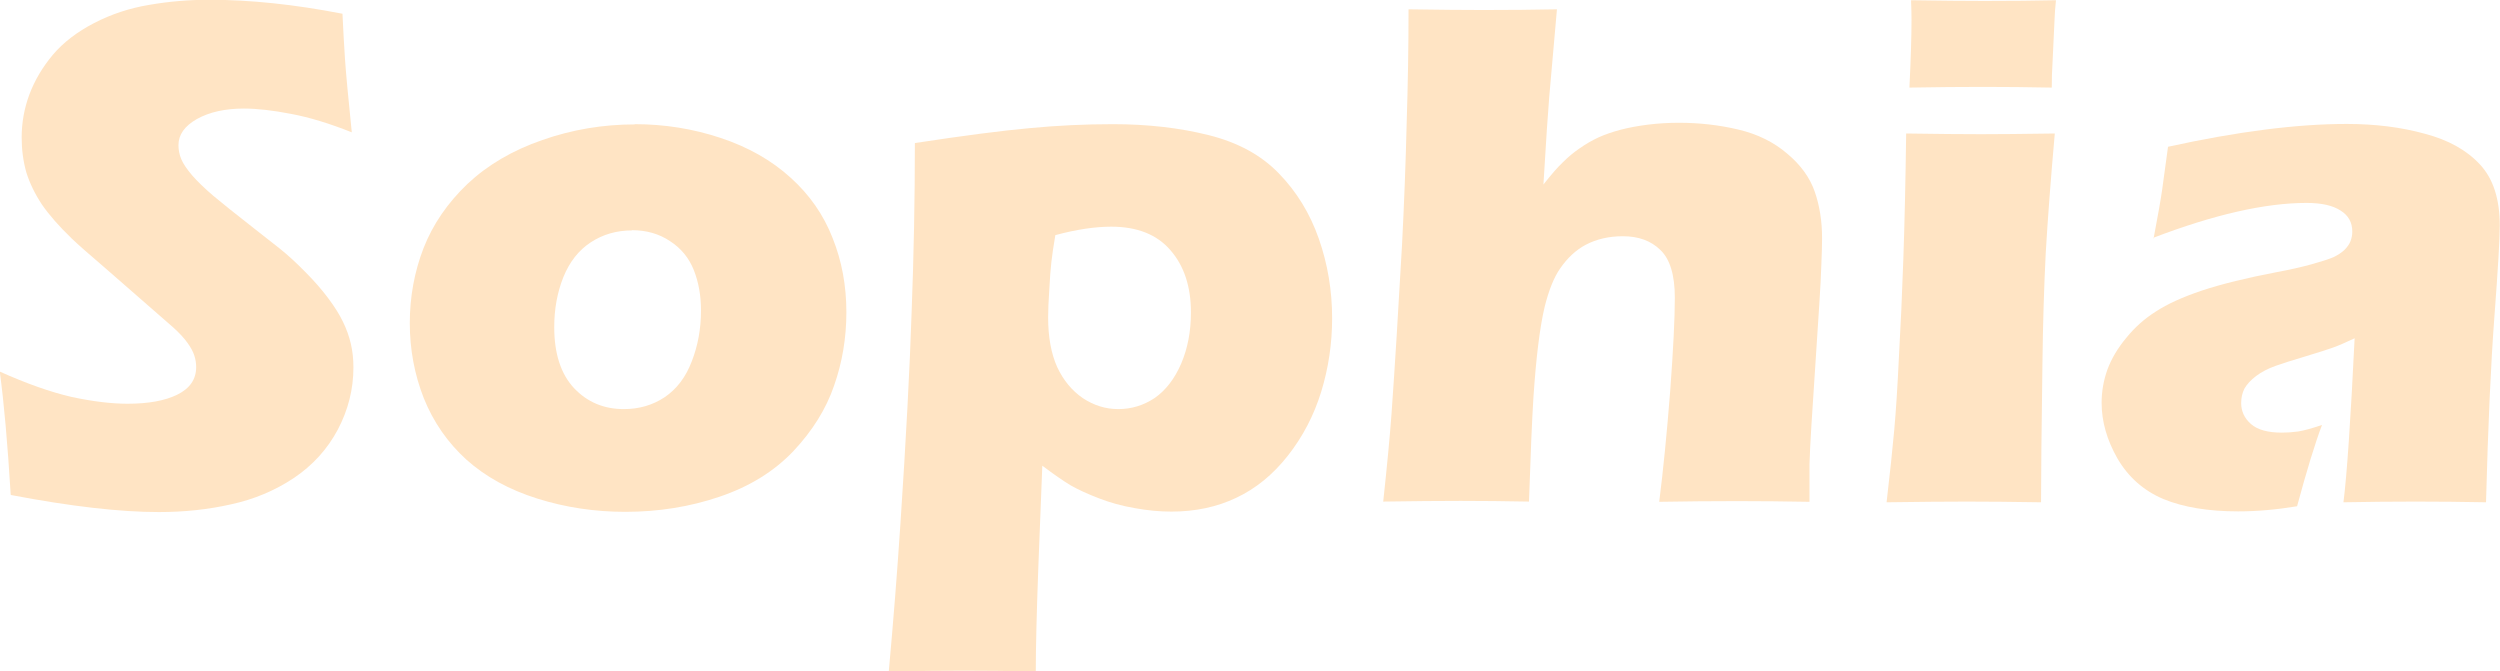 <?xml version="1.0" encoding="UTF-8" standalone="no"?>
<!-- Created with Inkscape (http://www.inkscape.org/) -->

<svg
   width="10.731mm"
   height="2.882mm"
   viewBox="0 0 10.731 2.882"
   version="1.1"
   id="svg222"
   inkscape:version="1.2.1 (9c6d41e410, 2022-07-14)"
   sodipodi:docname="sophia.svg"
   xmlns:inkscape="http://www.inkscape.org/namespaces/inkscape"
   xmlns:sodipodi="http://sodipodi.sourceforge.net/DTD/sodipodi-0.dtd"
   xmlns="http://www.w3.org/2000/svg"
   xmlns:svg="http://www.w3.org/2000/svg">
  <sodipodi:namedview
     id="namedview224"
     pagecolor="#505050"
     bordercolor="#eeeeee"
     borderopacity="1"
     inkscape:showpageshadow="0"
     inkscape:pageopacity="0"
     inkscape:pagecheckerboard="0"
     inkscape:deskcolor="#505050"
     inkscape:document-units="mm"
     showgrid="false"
     inkscape:zoom="23.860606"
     inkscape:cx="14.438024"
     inkscape:cy="11.944374"
     inkscape:window-width="2560"
     inkscape:window-height="1017"
     inkscape:window-x="2552"
     inkscape:window-y="-8"
     inkscape:window-maximized="1"
     inkscape:current-layer="layer1" />
  <defs
     id="defs219" />
  <g
     inkscape:label="Layer 1"
     inkscape:groupmode="layer"
     id="layer1"
     transform="translate(-64.316,-92.231)">
    <g
       aria-label="Sophia"
       id="text280"
       style="font-size:3.175px;stroke-width:0.265">
      <path
         d="m 64.362,94.355 q -0.02,-0.33 -0.047,-0.529 0.174,0.078 0.309,0.109 0.136,0.029 0.239,0.029 0.135,0 0.214,-0.039 0.081,-0.04 0.081,-0.118 0,-0.026 -0.008,-0.05 -0.008,-0.025 -0.029,-0.054 -0.022,-0.031 -0.062,-0.067 l -0.291,-0.254 q -0.102,-0.087 -0.143,-0.126 -0.082,-0.079 -0.129,-0.147 -0.045,-0.068 -0.067,-0.138 -0.02,-0.071 -0.02,-0.15 0,-0.095 0.033,-0.184 0.034,-0.091 0.101,-0.171 0.067,-0.079 0.177,-0.136 0.11,-0.057 0.236,-0.078 0.126,-0.022 0.259,-0.022 0.262,0 0.571,0.06 0.005,0.107 0.011,0.197 0.006,0.088 0.029,0.312 -0.143,-0.057 -0.26,-0.079 -0.118,-0.023 -0.203,-0.023 -0.121,0 -0.202,0.045 -0.079,0.045 -0.079,0.112 0,0.031 0.012,0.06 0.012,0.029 0.047,0.07 0.034,0.039 0.09,0.087 0.056,0.047 0.175,0.14 l 0.112,0.088 q 0.05,0.04 0.107,0.098 0.057,0.057 0.099,0.113 0.042,0.056 0.064,0.102 0.023,0.047 0.034,0.095 0.011,0.047 0.011,0.101 0,0.14 -0.067,0.267 -0.067,0.126 -0.189,0.208 -0.122,0.081 -0.27,0.113 -0.146,0.033 -0.309,0.033 -0.251,0 -0.634,-0.073 z"
         style="font-family:'Eras Bold ITC';-inkscape-font-specification:'Eras Bold ITC';fill:#ffe4c4"
         id="path11205" />
      <path
         d="m 67.04,92.764 q 0.192,0 0.369,0.059 0.178,0.059 0.301,0.171 0.122,0.11 0.18,0.259 0.059,0.147 0.059,0.318 0,0.166 -0.053,0.316 -0.051,0.149 -0.175,0.281 -0.124,0.13 -0.316,0.195 -0.191,0.065 -0.405,0.065 -0.197,0 -0.378,-0.057 -0.181,-0.057 -0.304,-0.167 -0.121,-0.11 -0.183,-0.264 -0.06,-0.153 -0.06,-0.322 0,-0.169 0.059,-0.322 0.06,-0.153 0.189,-0.276 0.13,-0.122 0.321,-0.188 0.191,-0.067 0.397,-0.067 z m -0.011,0.456 q -0.099,0 -0.177,0.051 -0.078,0.051 -0.118,0.15 -0.039,0.098 -0.039,0.214 0,0.171 0.085,0.262 0.085,0.09 0.214,0.09 0.098,0 0.175,-0.051 0.078,-0.053 0.116,-0.153 0.04,-0.102 0.04,-0.219 0,-0.096 -0.031,-0.174 -0.031,-0.078 -0.102,-0.124 -0.07,-0.047 -0.164,-0.047 z"
         style="font-family:'Eras Bold ITC';-inkscape-font-specification:'Eras Bold ITC';fill:#ffe4c4"
         id="path11207" />
      <path
         d="m 68.131,95.113 q 0.029,-0.318 0.05,-0.634 0.036,-0.541 0.048,-0.907 0.014,-0.367 0.014,-0.727 0.315,-0.048 0.493,-0.064 0.178,-0.017 0.357,-0.017 0.223,0 0.411,0.047 0.188,0.047 0.301,0.164 0.115,0.118 0.172,0.281 0.057,0.163 0.057,0.341 0,0.163 -0.047,0.316 -0.047,0.152 -0.143,0.274 -0.096,0.122 -0.222,0.181 -0.124,0.059 -0.278,0.059 -0.076,0 -0.158,-0.015 -0.081,-0.014 -0.153,-0.042 -0.073,-0.028 -0.122,-0.056 -0.048,-0.029 -0.121,-0.084 l -0.017,0.433 q -0.011,0.298 -0.011,0.45 -0.18,-0.003 -0.309,-0.003 -0.112,0 -0.322,0.003 z m 0.715,-1.873 q -0.012,0.07 -0.017,0.115 -0.005,0.043 -0.009,0.119 -0.005,0.074 -0.005,0.119 0,0.127 0.039,0.214 0.04,0.085 0.11,0.133 0.071,0.047 0.152,0.047 0.085,0 0.157,-0.048 0.071,-0.05 0.113,-0.147 0.042,-0.098 0.042,-0.22 0,-0.166 -0.088,-0.267 -0.087,-0.101 -0.254,-0.101 -0.105,0 -0.239,0.036 z"
         style="font-family:'Eras Bold ITC';-inkscape-font-specification:'Eras Bold ITC';fill:#ffe4c4"
         id="path11209" />
      <path
         d="m 70.253,94.387 q 0.025,-0.231 0.036,-0.38 0.022,-0.312 0.045,-0.724 0.014,-0.273 0.02,-0.524 0.008,-0.251 0.008,-0.488 0.197,0.003 0.321,0.003 0.167,0 0.316,-0.003 l -0.033,0.375 q -0.008,0.093 -0.025,0.377 0.051,-0.065 0.084,-0.096 0.033,-0.033 0.071,-0.059 0.04,-0.028 0.081,-0.047 0.042,-0.019 0.095,-0.033 0.054,-0.014 0.118,-0.022 0.065,-0.008 0.133,-0.008 0.132,0 0.254,0.029 0.124,0.029 0.211,0.104 0.087,0.073 0.118,0.164 0.031,0.09 0.031,0.198 0,0.042 -0.003,0.112 -0.002,0.068 -0.009,0.174 l -0.034,0.522 q -0.006,0.098 -0.008,0.163 0,0.064 0,0.161 -0.161,-0.003 -0.309,-0.003 -0.166,0 -0.336,0.003 0.026,-0.206 0.047,-0.474 0.02,-0.27 0.02,-0.402 0,-0.146 -0.062,-0.205 -0.06,-0.059 -0.161,-0.059 -0.09,0 -0.16,0.037 -0.062,0.033 -0.109,0.101 -0.04,0.057 -0.067,0.166 -0.031,0.132 -0.048,0.389 -0.009,0.143 -0.019,0.446 -0.157,-0.003 -0.293,-0.003 -0.138,0 -0.333,0.003 z"
         style="font-family:'Eras Bold ITC';-inkscape-font-specification:'Eras Bold ITC';fill:#ffe4c4"
         id="path11211" />
      <path
         d="m 72.512,92.607 q 0.009,-0.184 0.009,-0.291 0,-0.031 -0.002,-0.084 0.188,0.003 0.315,0.003 0.175,0 0.307,-0.003 -0.005,0.048 -0.006,0.081 l -0.009,0.192 q -0.003,0.043 -0.003,0.102 -0.153,-0.003 -0.295,-0.003 -0.146,0 -0.316,0.003 z m -0.098,1.78 q 0.022,-0.189 0.033,-0.312 0.011,-0.122 0.02,-0.313 0.011,-0.191 0.019,-0.422 0.008,-0.231 0.012,-0.536 0.202,0.003 0.322,0.003 0.11,0 0.316,-0.003 -0.026,0.293 -0.039,0.515 -0.011,0.222 -0.014,0.47 -0.006,0.44 -0.006,0.598 -0.184,-0.003 -0.318,-0.003 -0.132,0 -0.346,0.003 z"
         style="font-family:'Eras Bold ITC';-inkscape-font-specification:'Eras Bold ITC';fill:#ffe4c4"
         id="path11213" />
      <path
         d="m 73.56,93.255 q 0.029,-0.153 0.037,-0.211 0.008,-0.059 0.025,-0.183 0.446,-0.098 0.767,-0.098 0.183,0 0.335,0.042 0.152,0.04 0.237,0.132 0.085,0.091 0.085,0.262 0,0.087 -0.023,0.391 -0.023,0.304 -0.036,0.797 -0.152,-0.003 -0.302,-0.003 -0.146,0 -0.31,0.003 0.022,-0.171 0.048,-0.704 -0.059,0.028 -0.093,0.04 -0.033,0.012 -0.116,0.037 -0.084,0.025 -0.132,0.042 -0.047,0.017 -0.082,0.043 -0.034,0.026 -0.05,0.054 -0.014,0.028 -0.014,0.062 0,0.053 0.042,0.09 0.042,0.037 0.133,0.037 0.033,0 0.07,-0.005 0.037,-0.006 0.102,-0.028 -0.045,0.119 -0.107,0.349 -0.133,0.022 -0.253,0.022 -0.192,0 -0.321,-0.053 -0.127,-0.054 -0.197,-0.174 -0.068,-0.119 -0.068,-0.239 0,-0.073 0.025,-0.143 0.026,-0.07 0.081,-0.136 0.054,-0.067 0.127,-0.113 0.073,-0.048 0.198,-0.09 0.127,-0.042 0.321,-0.079 0.081,-0.015 0.147,-0.033 0.068,-0.019 0.096,-0.031 0.029,-0.014 0.047,-0.031 0.019,-0.019 0.026,-0.037 0.008,-0.02 0.008,-0.042 0,-0.059 -0.05,-0.09 -0.05,-0.033 -0.146,-0.033 -0.267,0 -0.659,0.15 z"
         style="font-family:'Eras Bold ITC';-inkscape-font-specification:'Eras Bold ITC';fill:#ffe4c4"
         id="path11215" />
    </g>
  </g>
</svg>
